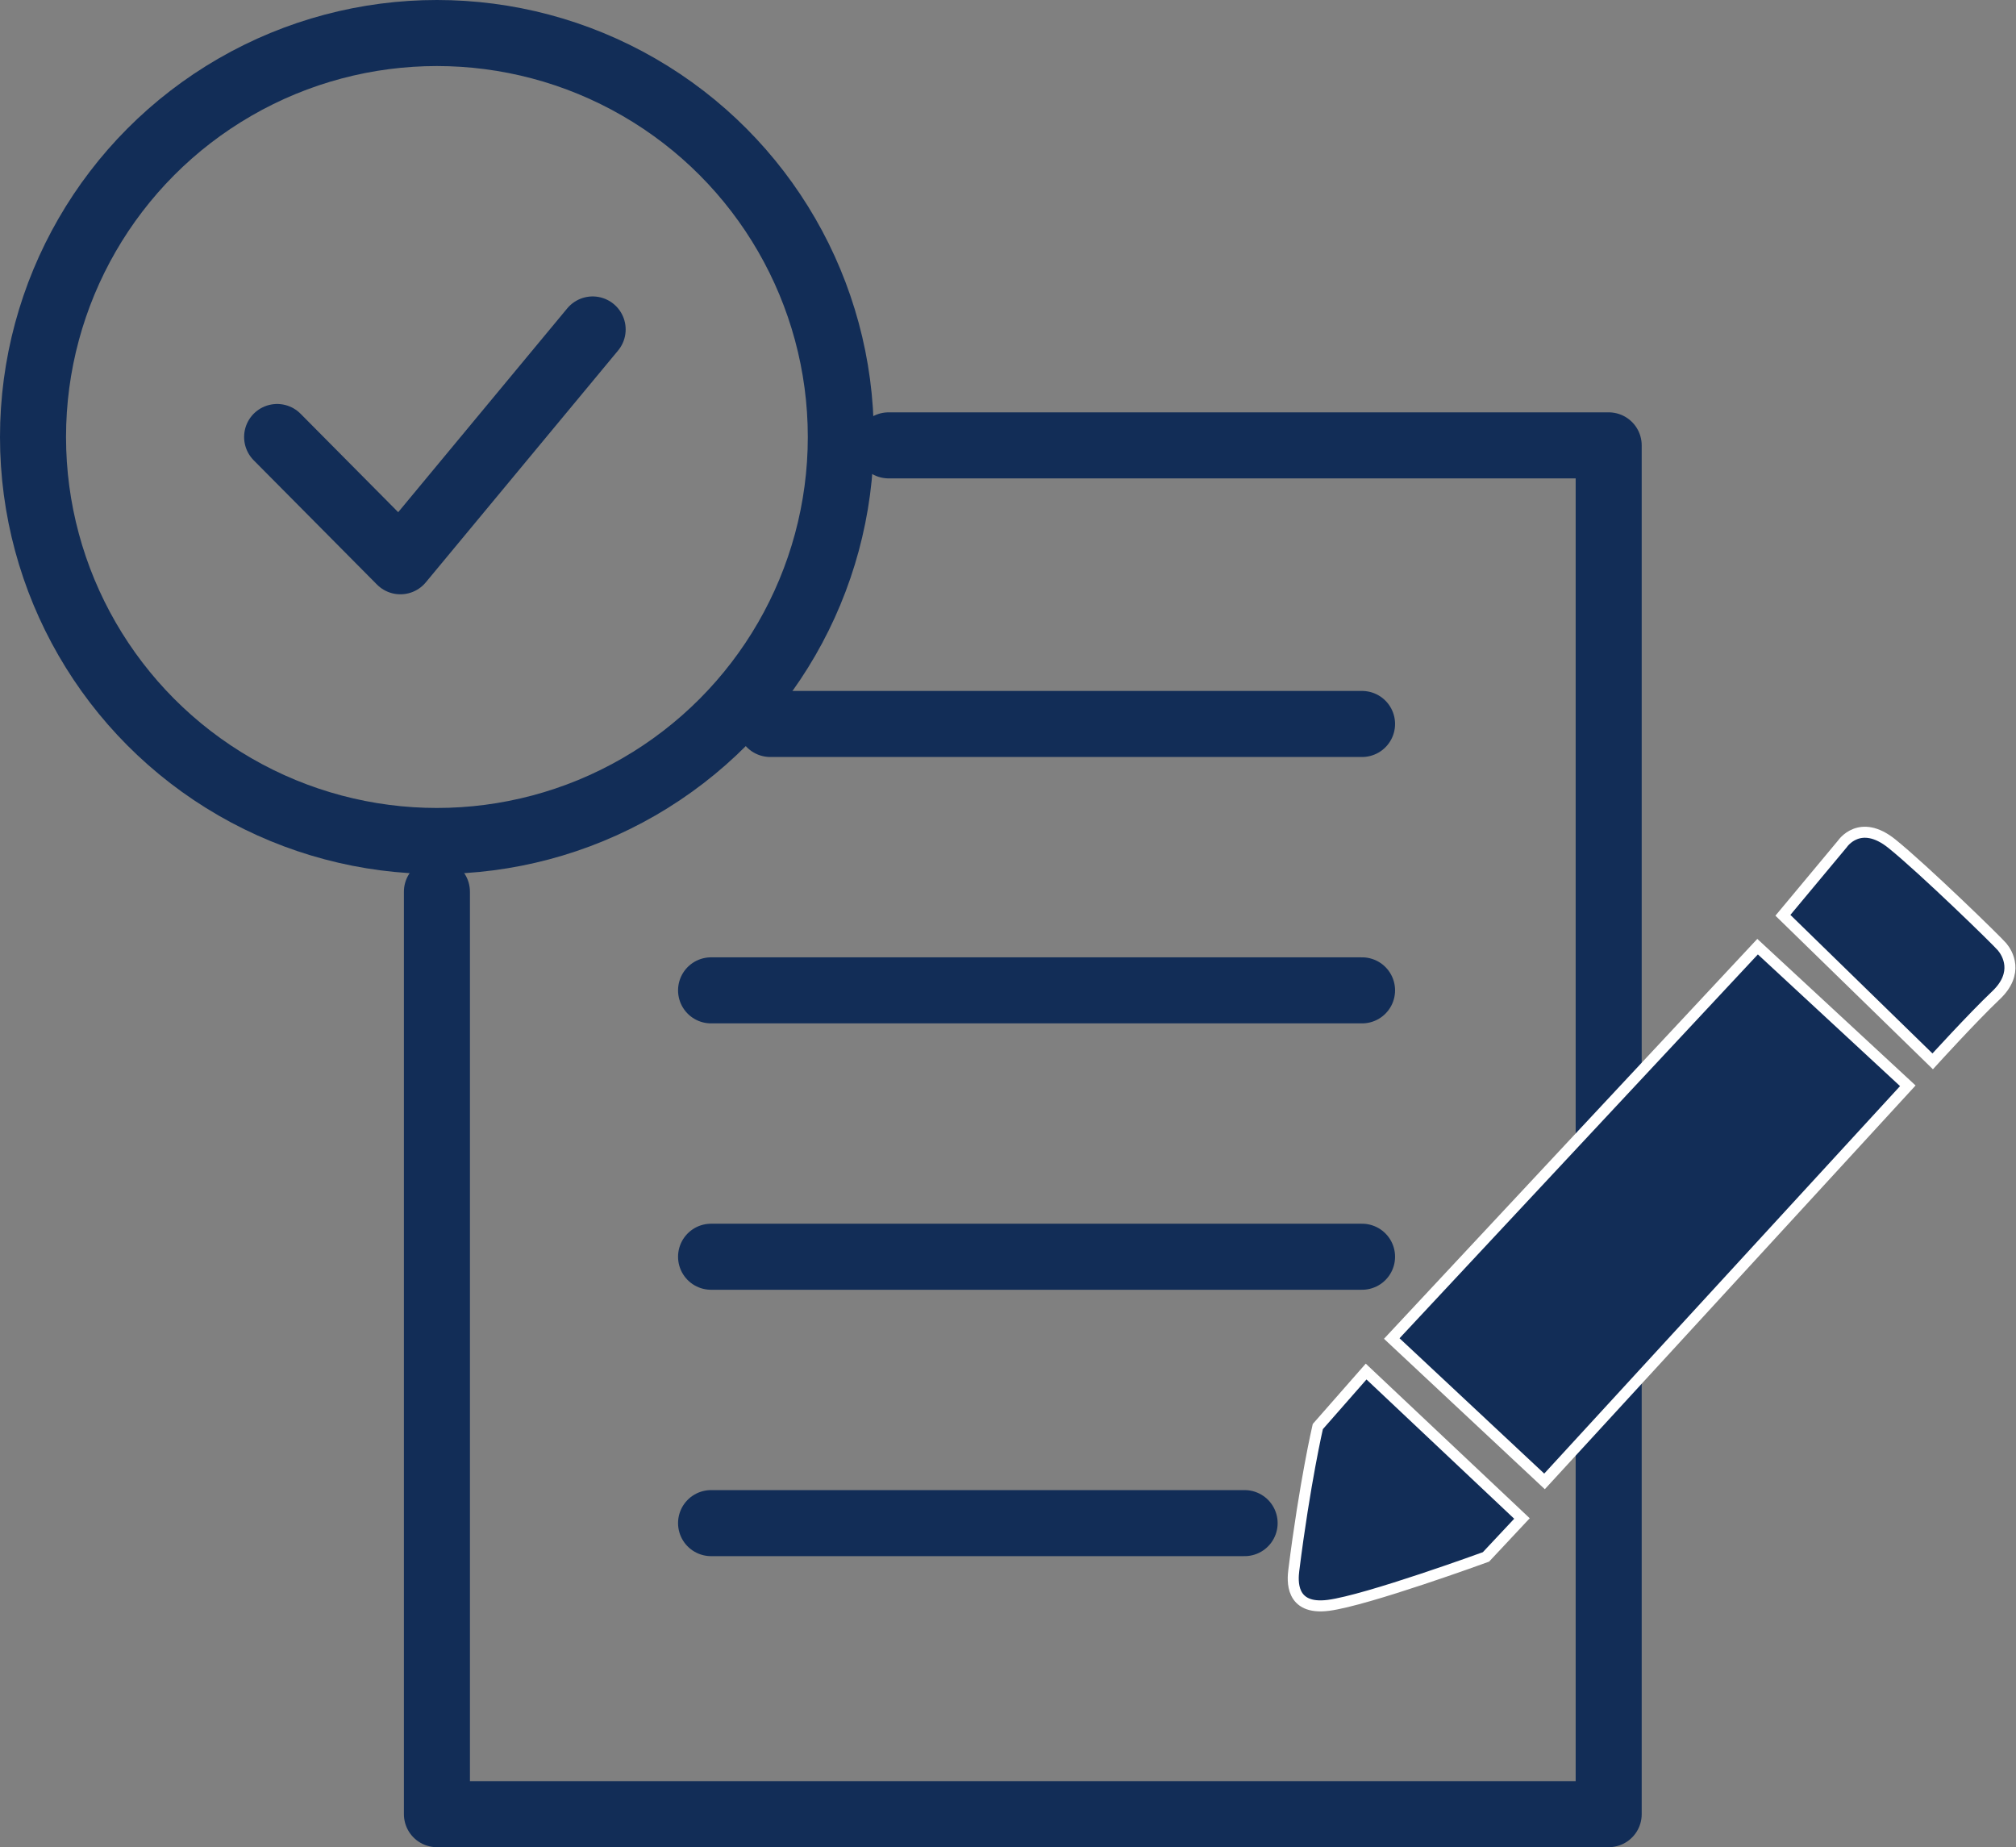<svg xmlns="http://www.w3.org/2000/svg" viewBox="0 0 183.18 167.81"><rect x="0" y="0" width="183.18" height="167.81" fill="#808080" stroke="none"/><defs><style>.cls-1{fill:none;stroke:#122d57;stroke-linecap:round;stroke-linejoin:round;stroke-width:6px}.cls-2{fill:#122d57;stroke:#fff;stroke-miterlimit:10}</style></defs><g id="Layer_2" data-name="Layer 2"><g id="Home_Page" data-name="Home Page"><g id="Below_Fold_-_2" data-name="Below Fold - 2"><g id="Row_1" data-name="Row 1"><g id="Point_1" data-name="Point 1"><g id="Apply_Icon" data-name="Apply Icon"><circle class="cls-1" cx="39.7" cy="39.7" r="36.7"/><path class="cls-1" d="m25.18 39.7 11.2 11.29 17.47-21.06M80.74 40.46h65.43v124.35H39.7v-83.8M69.99 65.77h53.77M64.61 89.97h59.15M64.61 114.17h59.15M64.61 138.37h48.48"/><path class="cls-2" d="m162 83.15 5.41-6.49s1.58-2.37 4.51 0 9.53 8.8 10 9.36 1.58 2.37-.56 4.4-5.75 6-5.75 6ZM159.7 86l-33.24 35.6 13.88 12.98 33.01-35.94L159.7 86zM124.13 124.6l-4.39 5s-1.18 5.08-2.18 13.05c-.11.88-.36 3.64 3.14 3.19s14.32-4.4 14.32-4.4l3.27-3.49Z"/></g></g></g></g></g></g></svg>